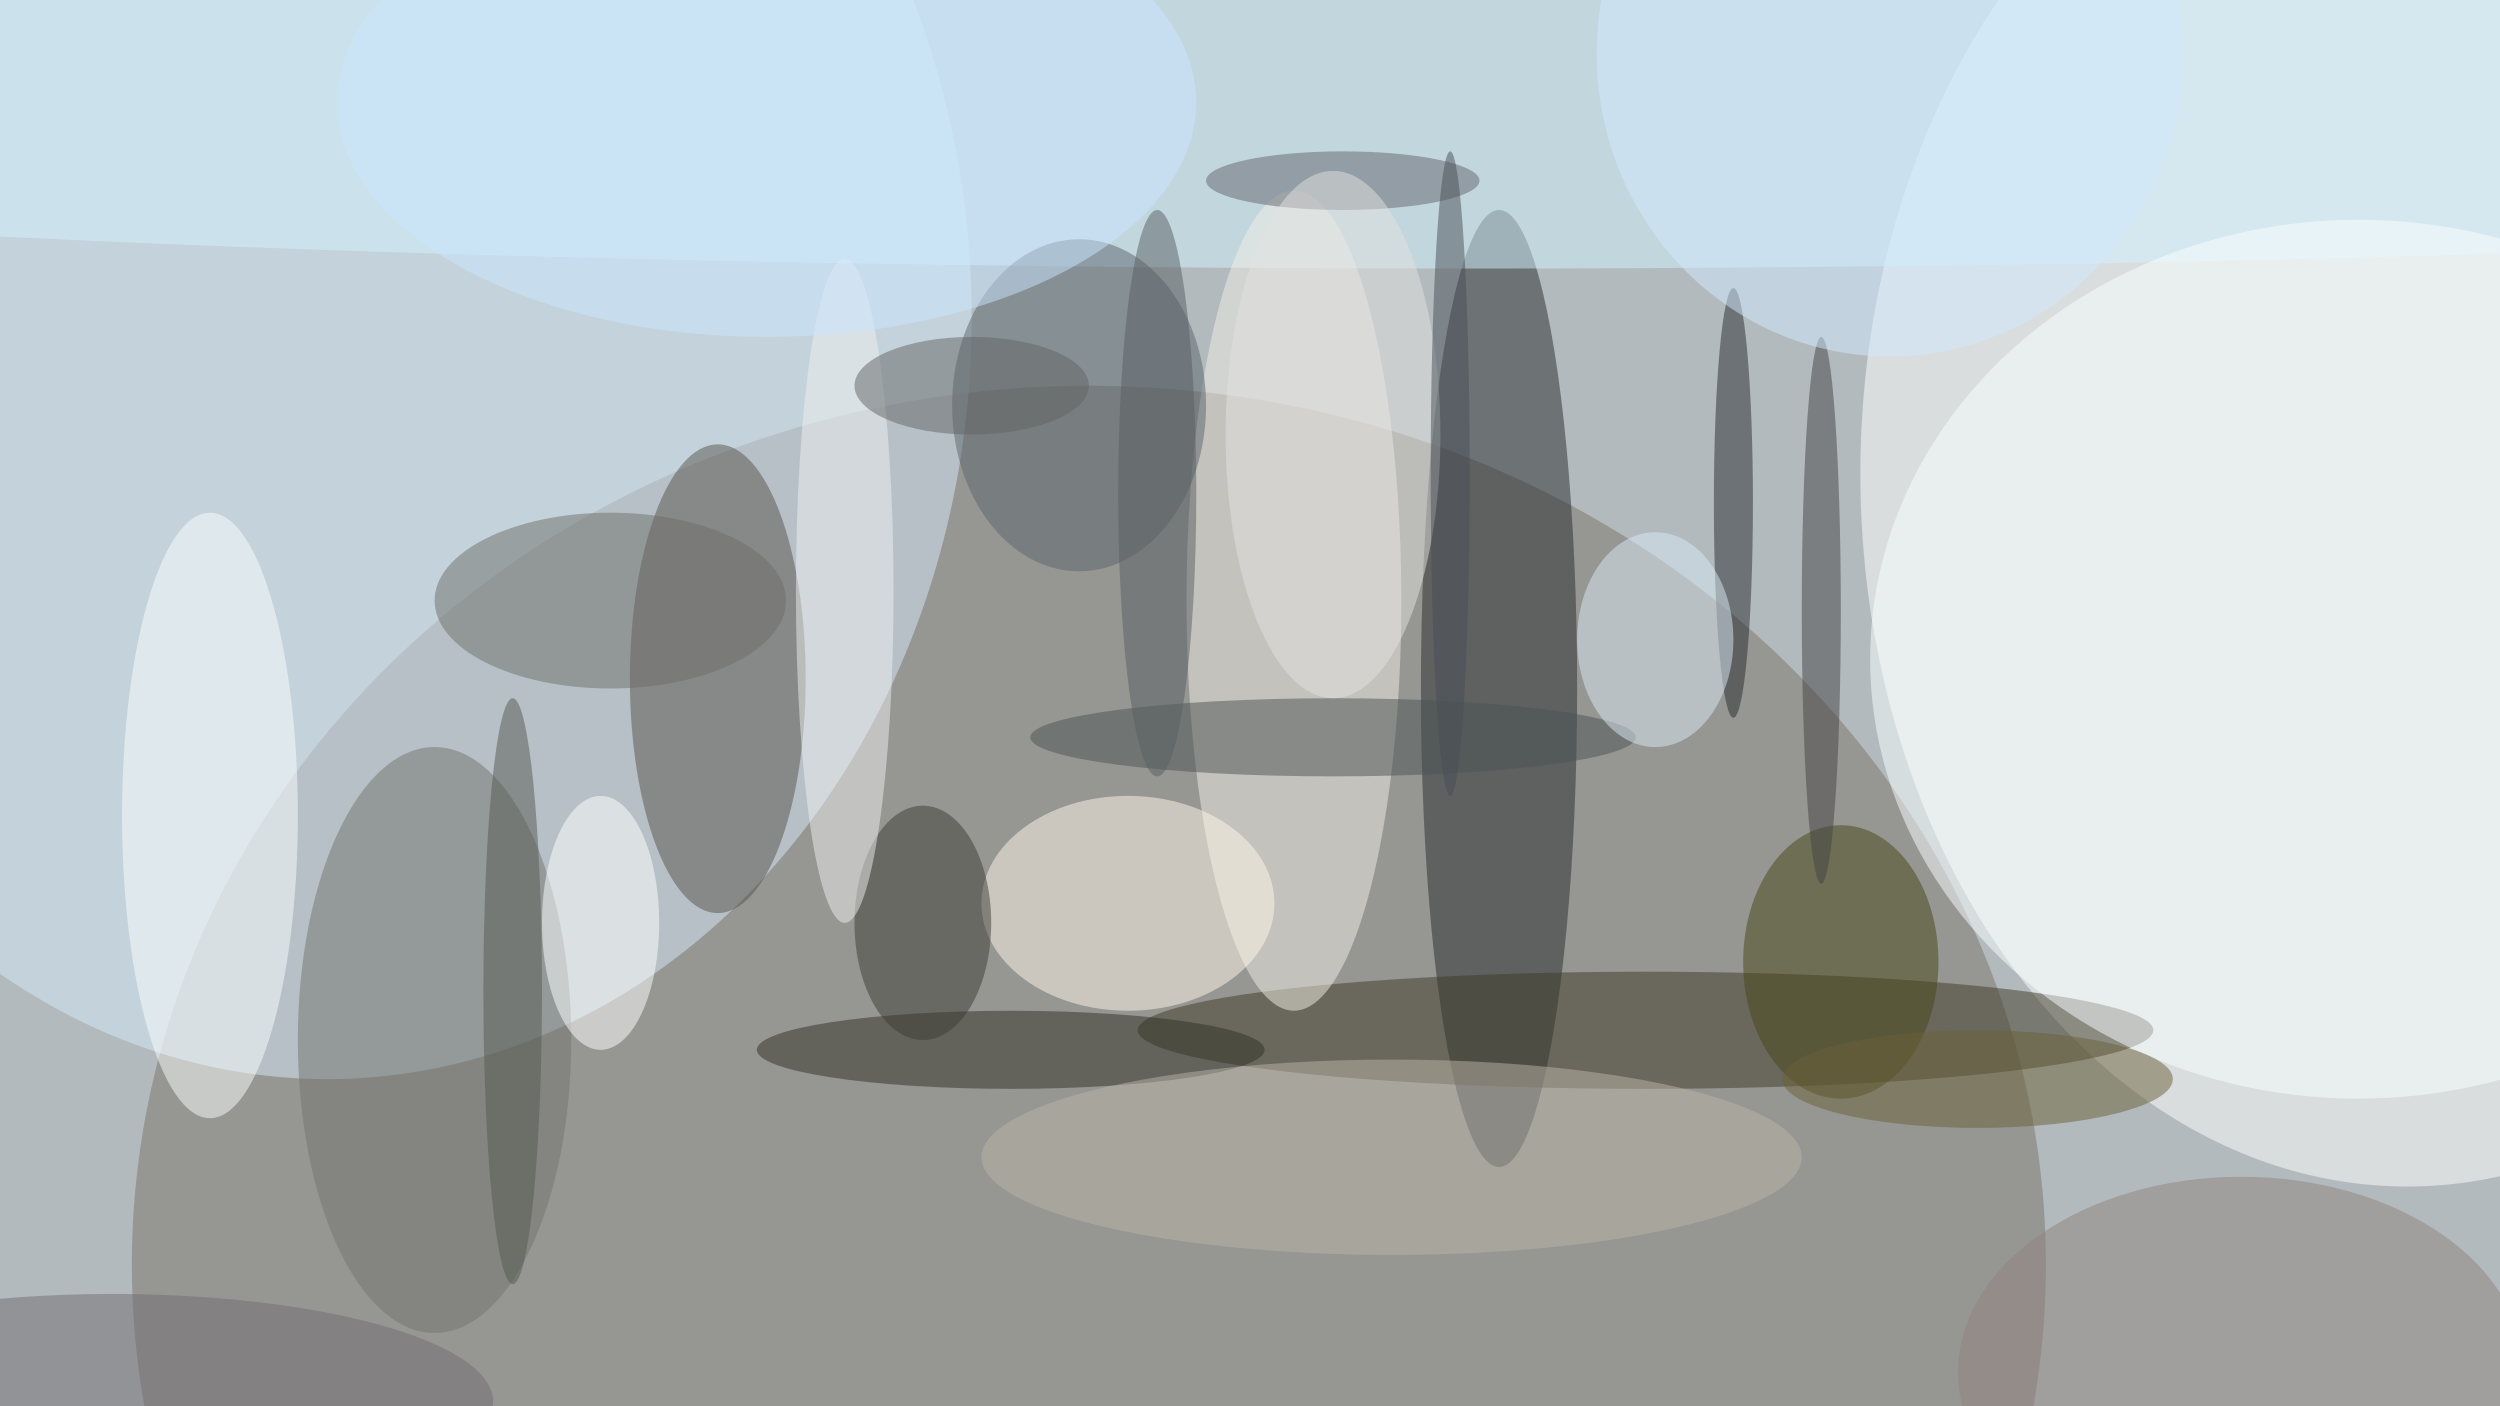 <svg xmlns="http://www.w3.org/2000/svg" width="1024" height="576"><path fill="#b3babd" d="M0 0h1024v576H0z"/><g fill-opacity=".502" transform="matrix(4 0 0 4 2 2)"><ellipse cx="111" cy="129" fill="#7b756b" rx="98" ry="90"/><ellipse cx="246" cy="48" fill="#fff" rx="56" ry="73"/><ellipse cx="33" cy="32" fill="#d5e9fa" rx="66" ry="78"/><ellipse cx="153" cy="70" fill="#282b2f" rx="8" ry="49"/><ellipse cx="150" cy="10" fill="#d2f1ff" rx="255" ry="17"/><ellipse cx="168" cy="105" fill="#3f3b26" rx="52" ry="6"/><ellipse cx="132" cy="61" fill="#f2ede5" rx="11" ry="42"/><ellipse cx="73" cy="69" fill="#56534a" rx="9" ry="24"/><ellipse cx="241" cy="67" fill="#faffff" rx="50" ry="45"/><ellipse cx="44" cy="106" fill="#72756f" rx="14" ry="30"/><ellipse cx="115" cy="92" fill="#fff7ea" rx="15" ry="11"/><ellipse cx="110" cy="41" fill="#5a646c" rx="13" ry="17"/><ellipse cx="103" cy="107" fill="#313026" rx="26" ry="4"/><ellipse cx="229" cy="140" fill="#8f8280" rx="29" ry="20"/><ellipse cx="136" cy="75" fill="#4b5253" rx="31" ry="4"/><ellipse cx="188" cy="98" fill="#474619" rx="10" ry="14"/><ellipse cx="62" cy="61" fill="#6e6e69" rx="18" ry="9"/><ellipse cx="21" cy="83" fill="#fafdfd" rx="9" ry="31"/><ellipse cx="177" cy="51" fill="#272a2e" rx="2" ry="22"/><ellipse cx="61" cy="94" fill="#fff" rx="6" ry="13"/><ellipse cx="94" cy="94" fill="#3c3c35" rx="7" ry="12"/><ellipse cx="169" cy="65" fill="#dae9f6" rx="8" ry="11"/><ellipse cx="86" cy="60" fill="#eef0ef" rx="5" ry="34"/><ellipse cx="186" cy="62" fill="#444344" rx="2" ry="28"/><ellipse cx="193" cy="5" fill="#d1eaff" rx="30" ry="31"/><ellipse cx="11" cy="143" fill="#726c72" rx="39" ry="11"/><ellipse cx="202" cy="110" fill="#6a6139" rx="20" ry="5"/><ellipse cx="137" cy="18" fill="#63646d" rx="14" ry="3"/><ellipse cx="142" cy="118" fill="#bab3a7" rx="42" ry="10"/><ellipse cx="52" cy="101" fill="#545951" rx="3" ry="30"/><ellipse cx="78" cy="10" fill="#cae5ff" rx="44" ry="24"/><ellipse cx="118" cy="50" fill="#585f62" rx="4" ry="29"/><ellipse cx="136" cy="44" fill="#e1e1e0" rx="11" ry="27"/><ellipse cx="148" cy="48" fill="#484f57" rx="2" ry="33"/><ellipse cx="99" cy="39" fill="#636565" rx="12" ry="5"/></g></svg>